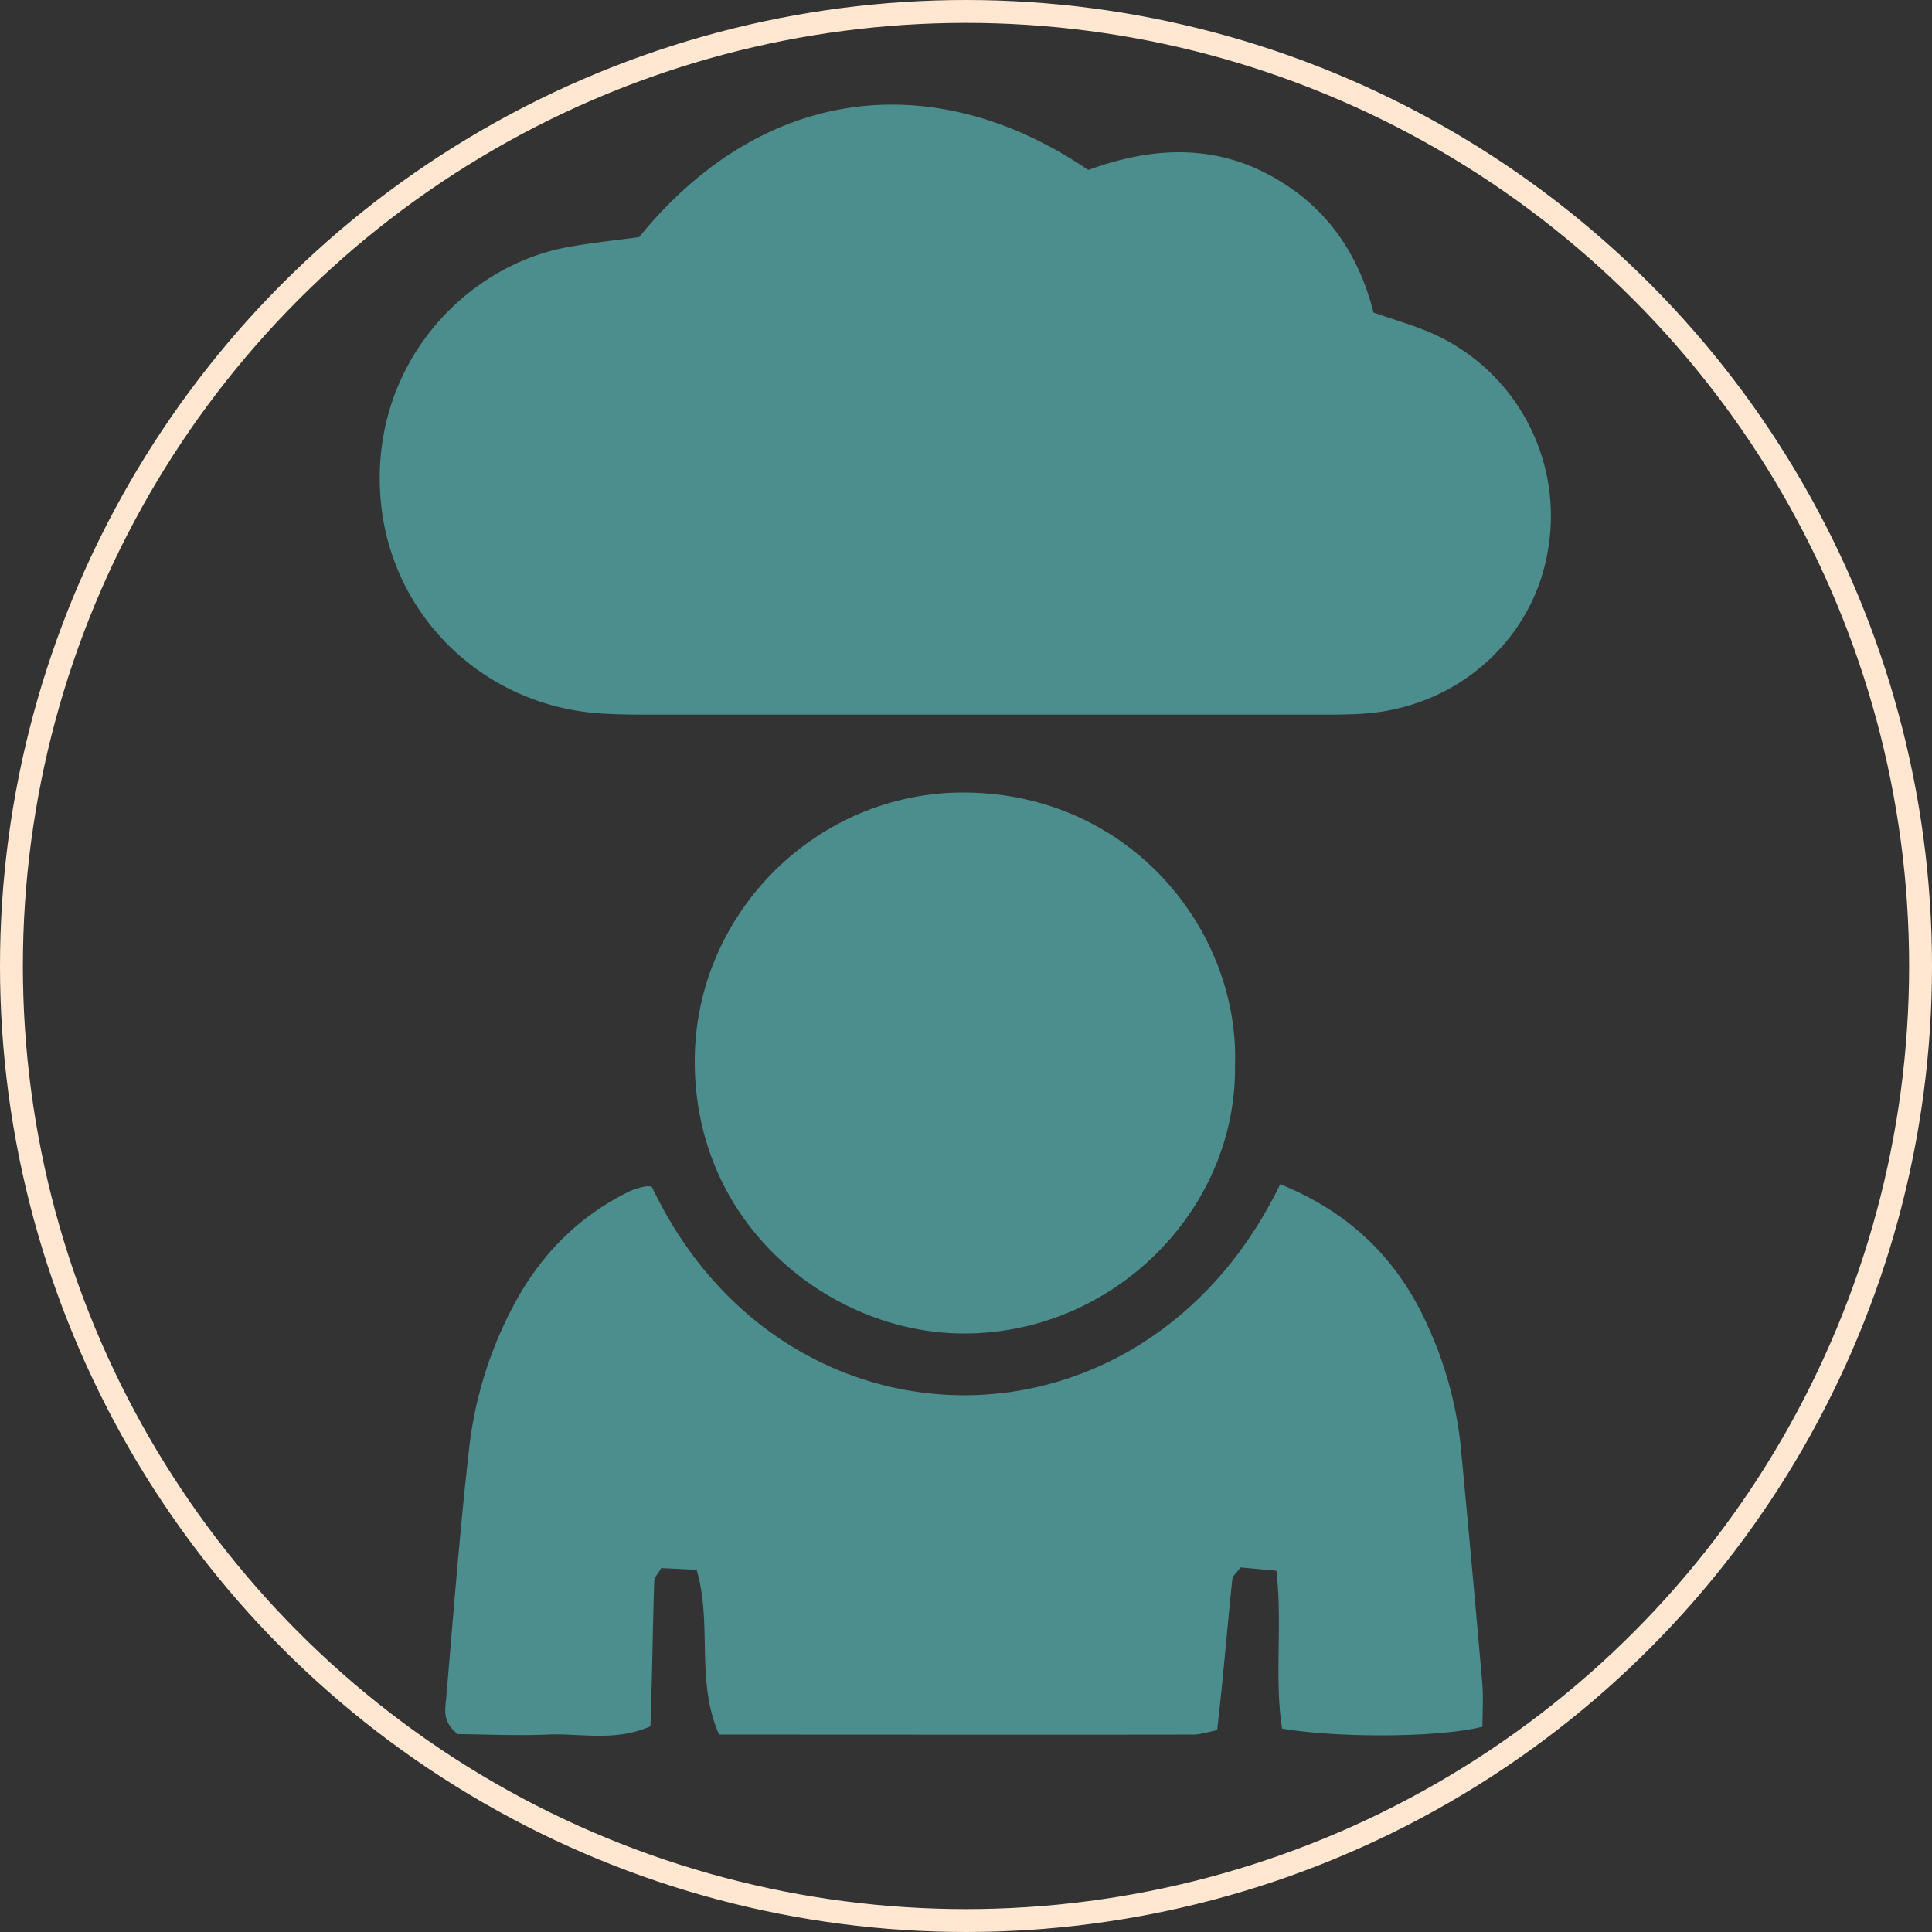 <svg id="Calque_1" data-name="Calque 1" xmlns="http://www.w3.org/2000/svg" viewBox="0 0 591 591"><rect x="0" y="0" width="591" height="591" fill="#333333" stroke="none"/><defs><style>.cls-1{fill:none;stroke:#ffe7d1;stroke-miterlimit:10;stroke-width:7px;}.cls-2{fill:#4b8e8d;}</style></defs><title>Agence-m-com-marseille-psychologue-clinicienne-icone-troubles psychosomatiques-SVG</title><circle class="cls-1" cx="295.5" cy="295.5" r="292"/><g id="Troubles_psychosomatiques" data-name="Troubles psychosomatiques"><path class="cls-2" d="M200.5,77.53C239.11,30.14,291.85,25.69,337.9,57c17.74-6.48,36.29-8.31,54.38,1,17.34,8.93,28,23.35,32.88,42.63,5,1.71,9.9,3.2,14.66,5a61.1,61.1,0,0,1,38.7,67.65c-4.5,27.33-27.5,47.89-56,50-5.15.37-10.34.33-15.51.33q-100.89,0-201.78,0c-5.75,0-11.51,0-17.24-.42-36-2.69-64.52-31-66.69-67.25-2.4-40,26.3-69.74,57.45-75.36C185.48,79.33,192.34,78.64,200.5,77.53Z" transform="translate(-5 -5)"/><path class="cls-2" d="M396.62,367.25c22,8.92,36.46,23.63,45.43,44a117.81,117.81,0,0,1,9.81,36.44q3.42,36,6.56,72.09c.39,4.5.06,9.06.06,13.42-12.54,3.25-43.22,3.58-61.29.59-2.4-15.37.15-31.45-1.72-48.31l-11-1c-1.27,1.74-2.39,2.57-2.49,3.51-1.08,10.27-2,20.56-3,30.84-.48,5-1.07,10-1.64,15.44-3,.57-5.19,1.34-7.36,1.34-48.23.07-96.45,0-145,0-7.27-16.37-2-33.69-6.87-50.4l-10.83-.53c-1.09,1.87-2.1,2.82-2.14,3.8-.32,9.18-.46,18.36-.68,27.54-.14,5.68-.32,11.35-.49,17.06-10.87,4.78-21.28,2.09-31.38,2.52-9.66.41-19.36-.06-27.56-.14-4.75-3.74-3.86-7.41-3.57-10.67,2.22-25.76,4.17-51.55,7.11-77.22A122,122,0,0,1,161.75,405c8.22-15.76,20-27.92,36.12-35.72a22.89,22.89,0,0,1,4.87-1.4,5.12,5.12,0,0,1,1.67.18C244.51,452.65,354.74,453.74,396.62,367.25Z" transform="translate(-5 -5)"/><path class="cls-2" d="M382.79,331c.52,44.66-37.94,82.65-84.17,81.91-39.62-.64-81.23-32.9-81.1-83.48.11-45.17,37.47-82.31,82.67-82C351.14,247.82,384.24,290,382.79,331Z" transform="translate(-5 -5)"/></g></svg>